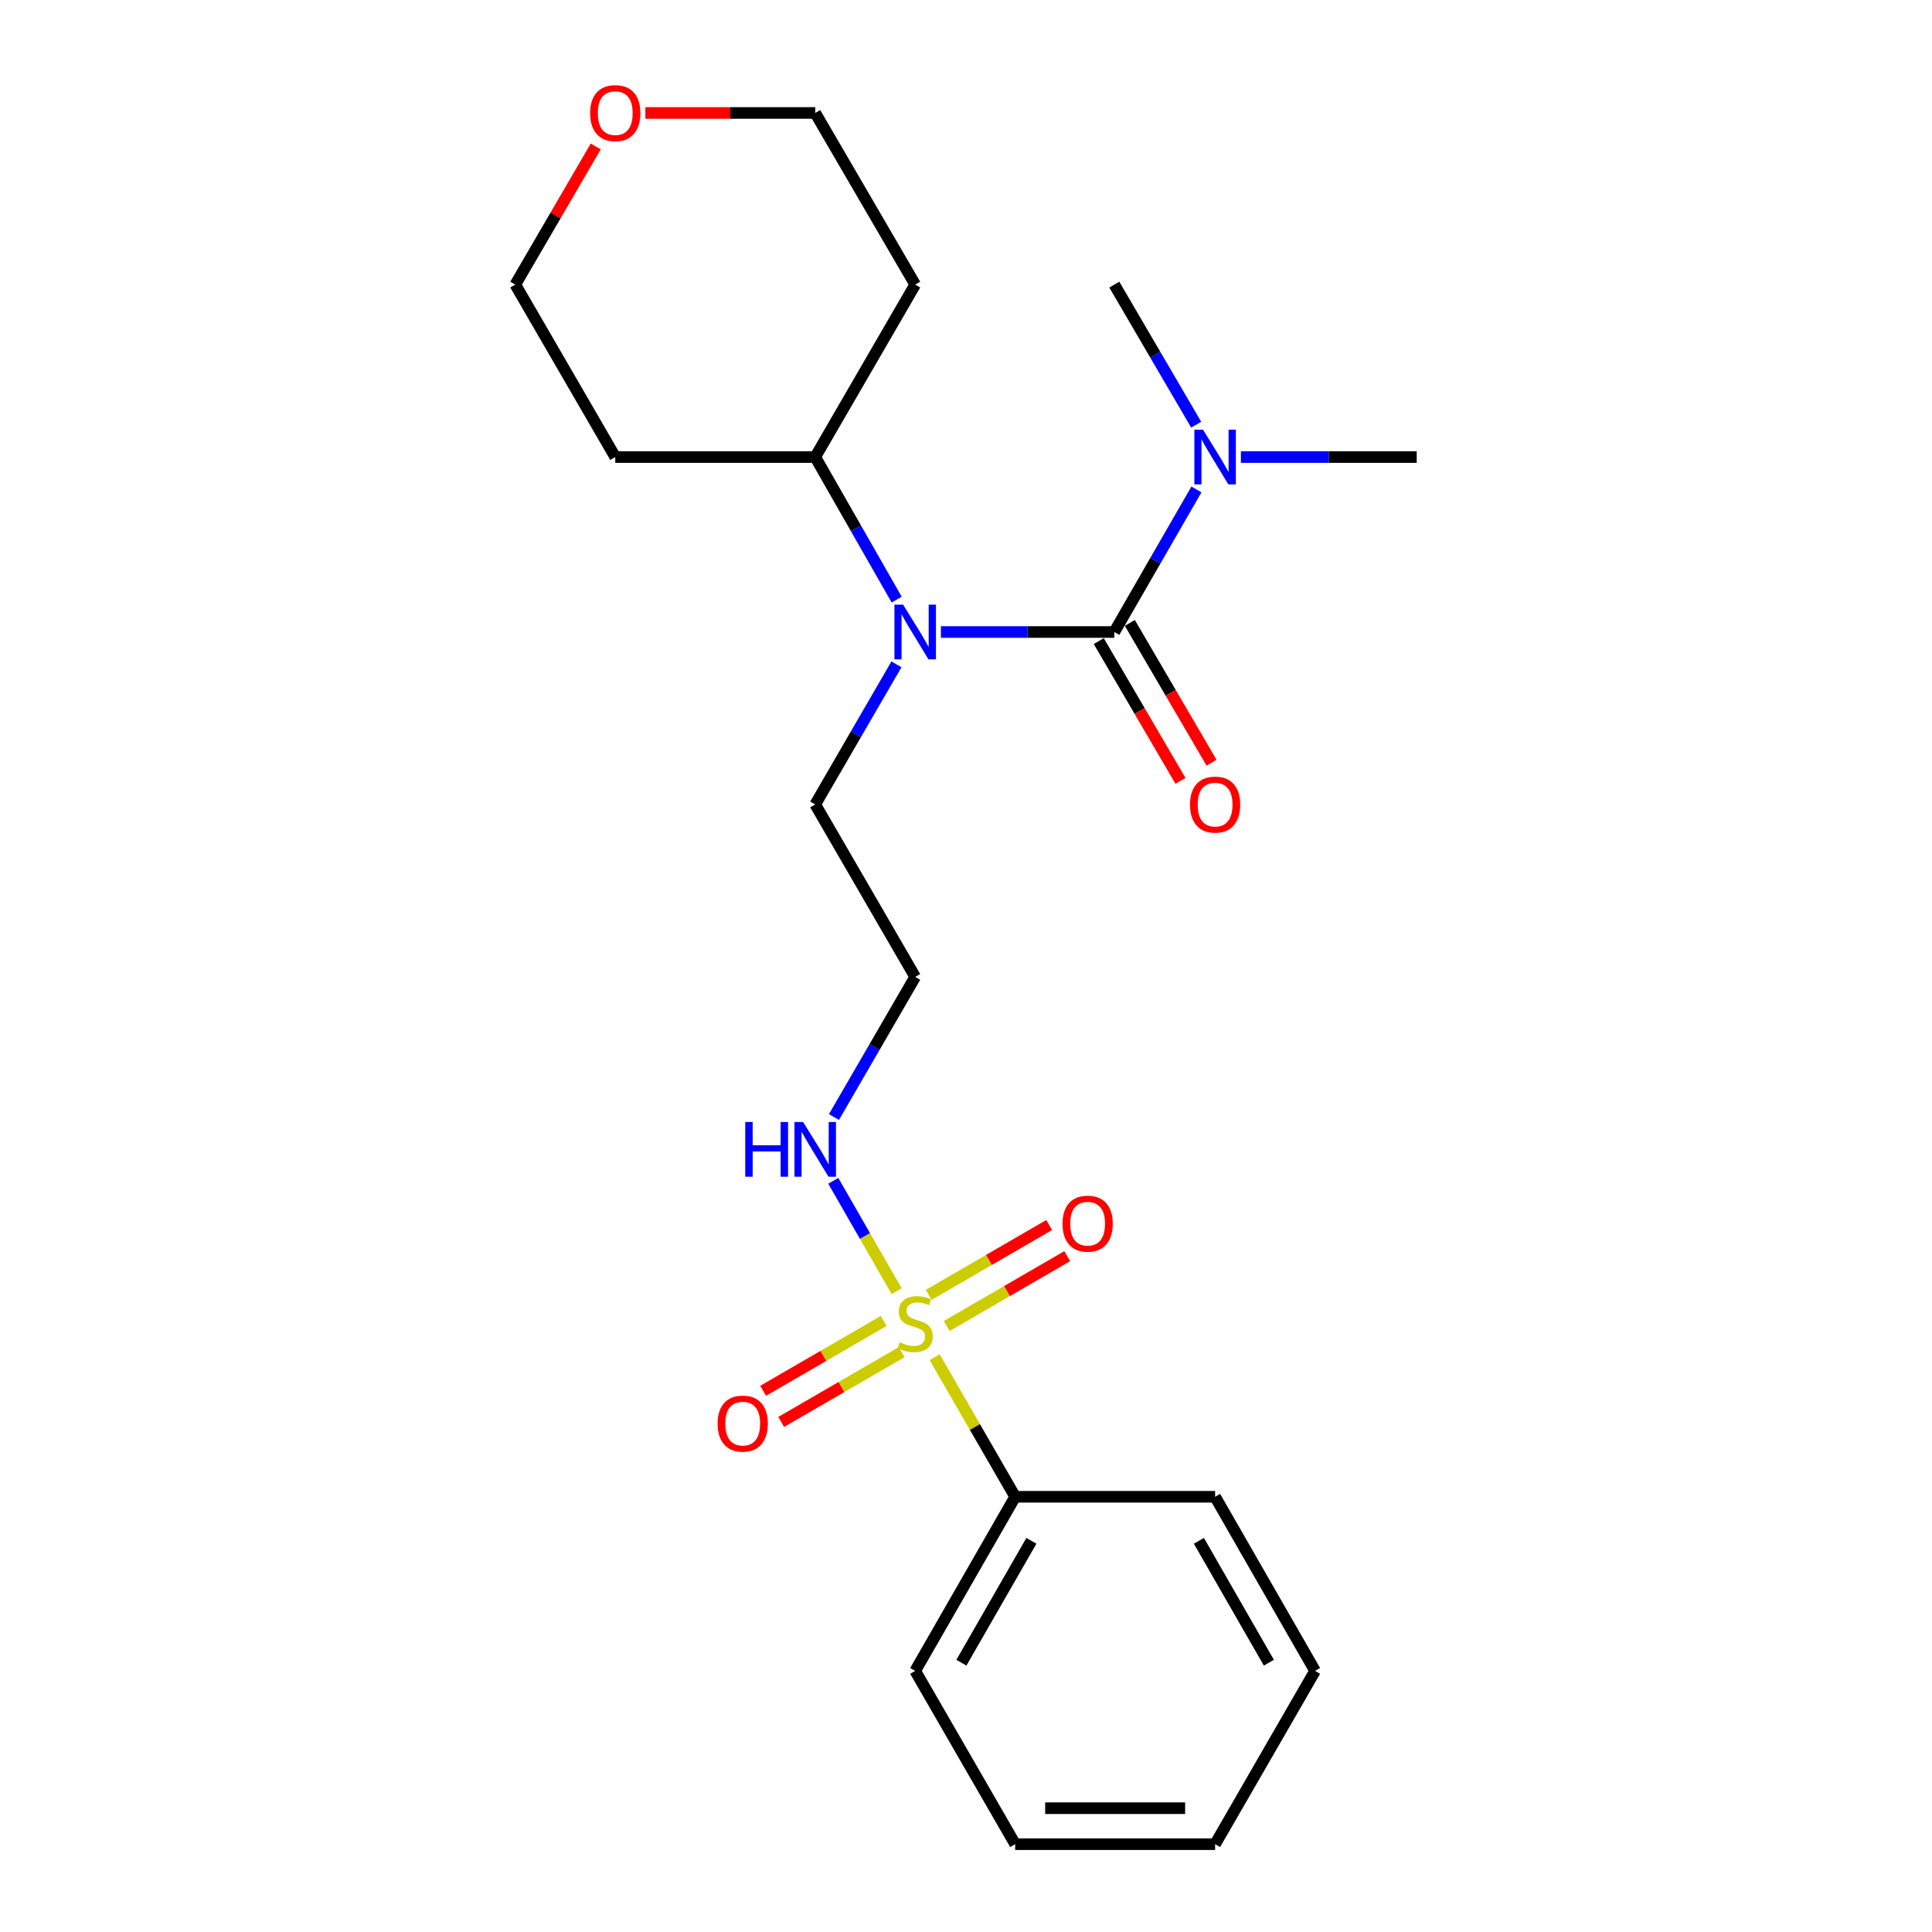 <?xml version='1.0' encoding='iso-8859-1'?>
<svg version='1.1' baseProfile='full'
              xmlns='http://www.w3.org/2000/svg'
                      xmlns:rdkit='http://www.rdkit.org/xml'
                      xmlns:xlink='http://www.w3.org/1999/xlink'
                  xml:space='preserve'
width='1000px' height='1000px' viewBox='0 0 1000 1000'>
<!-- END OF HEADER -->
<rect style='opacity:1.0;fill:#FFFFFF;stroke:none' width='1000' height='1000' x='0' y='0'> </rect>
<path class='bond-3' d='M 490.034,686.337 L 521.213,668.262' style='fill:none;fill-rule:evenodd;stroke:#CCCC00;stroke-width:6px;stroke-linecap:butt;stroke-linejoin:miter;stroke-opacity:1' />
<path class='bond-3' d='M 521.213,668.262 L 552.392,650.187' style='fill:none;fill-rule:evenodd;stroke:#FF0000;stroke-width:6px;stroke-linecap:butt;stroke-linejoin:miter;stroke-opacity:1' />
<path class='bond-3' d='M 480.691,670.221 L 511.87,652.146' style='fill:none;fill-rule:evenodd;stroke:#CCCC00;stroke-width:6px;stroke-linecap:butt;stroke-linejoin:miter;stroke-opacity:1' />
<path class='bond-3' d='M 511.87,652.146 L 543.049,634.071' style='fill:none;fill-rule:evenodd;stroke:#FF0000;stroke-width:6px;stroke-linecap:butt;stroke-linejoin:miter;stroke-opacity:1' />
<path class='bond-4' d='M 457.374,683.736 L 426.19,701.808' style='fill:none;fill-rule:evenodd;stroke:#CCCC00;stroke-width:6px;stroke-linecap:butt;stroke-linejoin:miter;stroke-opacity:1' />
<path class='bond-4' d='M 426.19,701.808 L 395.005,719.88' style='fill:none;fill-rule:evenodd;stroke:#FF0000;stroke-width:6px;stroke-linecap:butt;stroke-linejoin:miter;stroke-opacity:1' />
<path class='bond-4' d='M 466.714,699.853 L 435.53,717.925' style='fill:none;fill-rule:evenodd;stroke:#CCCC00;stroke-width:6px;stroke-linecap:butt;stroke-linejoin:miter;stroke-opacity:1' />
<path class='bond-4' d='M 435.53,717.925 L 404.346,735.997' style='fill:none;fill-rule:evenodd;stroke:#FF0000;stroke-width:6px;stroke-linecap:butt;stroke-linejoin:miter;stroke-opacity:1' />
<path class='bond-5' d='M 464.105,668.32 L 447.704,639.752' style='fill:none;fill-rule:evenodd;stroke:#CCCC00;stroke-width:6px;stroke-linecap:butt;stroke-linejoin:miter;stroke-opacity:1' />
<path class='bond-5' d='M 447.704,639.752 L 431.303,611.185' style='fill:none;fill-rule:evenodd;stroke:#0000FF;stroke-width:6px;stroke-linecap:butt;stroke-linejoin:miter;stroke-opacity:1' />
<path class='bond-6' d='M 483.783,702.507 L 504.621,738.619' style='fill:none;fill-rule:evenodd;stroke:#CCCC00;stroke-width:6px;stroke-linecap:butt;stroke-linejoin:miter;stroke-opacity:1' />
<path class='bond-6' d='M 504.621,738.619 L 525.458,774.732' style='fill:none;fill-rule:evenodd;stroke:#000000;stroke-width:6px;stroke-linecap:butt;stroke-linejoin:miter;stroke-opacity:1' />
<path class='bond-0' d='M 576.758,327.129 L 531.889,327.129' style='fill:none;fill-rule:evenodd;stroke:#000000;stroke-width:6px;stroke-linecap:butt;stroke-linejoin:miter;stroke-opacity:1' />
<path class='bond-0' d='M 531.889,327.129 L 487.02,327.129' style='fill:none;fill-rule:evenodd;stroke:#0000FF;stroke-width:6px;stroke-linecap:butt;stroke-linejoin:miter;stroke-opacity:1' />
<path class='bond-2' d='M 576.758,327.129 L 598.016,290.234' style='fill:none;fill-rule:evenodd;stroke:#000000;stroke-width:6px;stroke-linecap:butt;stroke-linejoin:miter;stroke-opacity:1' />
<path class='bond-2' d='M 598.016,290.234 L 619.274,253.338' style='fill:none;fill-rule:evenodd;stroke:#0000FF;stroke-width:6px;stroke-linecap:butt;stroke-linejoin:miter;stroke-opacity:1' />
<path class='bond-7' d='M 568.718,331.83 L 589.866,368.003' style='fill:none;fill-rule:evenodd;stroke:#000000;stroke-width:6px;stroke-linecap:butt;stroke-linejoin:miter;stroke-opacity:1' />
<path class='bond-7' d='M 589.866,368.003 L 611.014,404.175' style='fill:none;fill-rule:evenodd;stroke:#FF0000;stroke-width:6px;stroke-linecap:butt;stroke-linejoin:miter;stroke-opacity:1' />
<path class='bond-7' d='M 584.799,322.428 L 605.947,358.601' style='fill:none;fill-rule:evenodd;stroke:#000000;stroke-width:6px;stroke-linecap:butt;stroke-linejoin:miter;stroke-opacity:1' />
<path class='bond-7' d='M 605.947,358.601 L 627.095,394.773' style='fill:none;fill-rule:evenodd;stroke:#FF0000;stroke-width:6px;stroke-linecap:butt;stroke-linejoin:miter;stroke-opacity:1' />
<path class='bond-1' d='M 463.998,343.868 L 442.978,380.123' style='fill:none;fill-rule:evenodd;stroke:#0000FF;stroke-width:6px;stroke-linecap:butt;stroke-linejoin:miter;stroke-opacity:1' />
<path class='bond-1' d='M 442.978,380.123 L 421.958,416.379' style='fill:none;fill-rule:evenodd;stroke:#000000;stroke-width:6px;stroke-linecap:butt;stroke-linejoin:miter;stroke-opacity:1' />
<path class='bond-8' d='M 464.123,310.362 L 443.041,273.463' style='fill:none;fill-rule:evenodd;stroke:#0000FF;stroke-width:6px;stroke-linecap:butt;stroke-linejoin:miter;stroke-opacity:1' />
<path class='bond-8' d='M 443.041,273.463 L 421.958,236.565' style='fill:none;fill-rule:evenodd;stroke:#000000;stroke-width:6px;stroke-linecap:butt;stroke-linejoin:miter;stroke-opacity:1' />
<path class='bond-16' d='M 642.286,236.565 L 687.786,236.565' style='fill:none;fill-rule:evenodd;stroke:#0000FF;stroke-width:6px;stroke-linecap:butt;stroke-linejoin:miter;stroke-opacity:1' />
<path class='bond-16' d='M 687.786,236.565 L 733.286,236.565' style='fill:none;fill-rule:evenodd;stroke:#000000;stroke-width:6px;stroke-linecap:butt;stroke-linejoin:miter;stroke-opacity:1' />
<path class='bond-17' d='M 619.149,219.821 L 597.954,183.563' style='fill:none;fill-rule:evenodd;stroke:#0000FF;stroke-width:6px;stroke-linecap:butt;stroke-linejoin:miter;stroke-opacity:1' />
<path class='bond-17' d='M 597.954,183.563 L 576.758,147.306' style='fill:none;fill-rule:evenodd;stroke:#000000;stroke-width:6px;stroke-linecap:butt;stroke-linejoin:miter;stroke-opacity:1' />
<path class='bond-10' d='M 431.662,578.169 L 452.683,541.909' style='fill:none;fill-rule:evenodd;stroke:#0000FF;stroke-width:6px;stroke-linecap:butt;stroke-linejoin:miter;stroke-opacity:1' />
<path class='bond-10' d='M 452.683,541.909 L 473.703,505.649' style='fill:none;fill-rule:evenodd;stroke:#000000;stroke-width:6px;stroke-linecap:butt;stroke-linejoin:miter;stroke-opacity:1' />
<path class='bond-18' d='M 525.458,774.732 L 473.703,864.851' style='fill:none;fill-rule:evenodd;stroke:#000000;stroke-width:6px;stroke-linecap:butt;stroke-linejoin:miter;stroke-opacity:1' />
<path class='bond-18' d='M 533.849,797.527 L 497.62,860.61' style='fill:none;fill-rule:evenodd;stroke:#000000;stroke-width:6px;stroke-linecap:butt;stroke-linejoin:miter;stroke-opacity:1' />
<path class='bond-19' d='M 525.458,774.732 L 628.938,774.732' style='fill:none;fill-rule:evenodd;stroke:#000000;stroke-width:6px;stroke-linecap:butt;stroke-linejoin:miter;stroke-opacity:1' />
<path class='bond-12' d='M 421.958,236.565 L 318.458,236.565' style='fill:none;fill-rule:evenodd;stroke:#000000;stroke-width:6px;stroke-linecap:butt;stroke-linejoin:miter;stroke-opacity:1' />
<path class='bond-13' d='M 421.958,236.565 L 473.703,147.306' style='fill:none;fill-rule:evenodd;stroke:#000000;stroke-width:6px;stroke-linecap:butt;stroke-linejoin:miter;stroke-opacity:1' />
<path class='bond-9' d='M 334.046,58.47 L 378.002,58.47' style='fill:none;fill-rule:evenodd;stroke:#FF0000;stroke-width:6px;stroke-linecap:butt;stroke-linejoin:miter;stroke-opacity:1' />
<path class='bond-9' d='M 378.002,58.47 L 421.958,58.47' style='fill:none;fill-rule:evenodd;stroke:#000000;stroke-width:6px;stroke-linecap:butt;stroke-linejoin:miter;stroke-opacity:1' />
<path class='bond-24' d='M 308.364,75.8 L 287.539,111.553' style='fill:none;fill-rule:evenodd;stroke:#FF0000;stroke-width:6px;stroke-linecap:butt;stroke-linejoin:miter;stroke-opacity:1' />
<path class='bond-24' d='M 287.539,111.553 L 266.714,147.306' style='fill:none;fill-rule:evenodd;stroke:#000000;stroke-width:6px;stroke-linecap:butt;stroke-linejoin:miter;stroke-opacity:1' />
<path class='bond-11' d='M 473.703,505.649 L 421.958,416.379' style='fill:none;fill-rule:evenodd;stroke:#000000;stroke-width:6px;stroke-linecap:butt;stroke-linejoin:miter;stroke-opacity:1' />
<path class='bond-14' d='M 318.458,236.565 L 266.714,147.306' style='fill:none;fill-rule:evenodd;stroke:#000000;stroke-width:6px;stroke-linecap:butt;stroke-linejoin:miter;stroke-opacity:1' />
<path class='bond-15' d='M 473.703,147.306 L 421.958,58.47' style='fill:none;fill-rule:evenodd;stroke:#000000;stroke-width:6px;stroke-linecap:butt;stroke-linejoin:miter;stroke-opacity:1' />
<path class='bond-21' d='M 473.703,864.851 L 525.458,954.545' style='fill:none;fill-rule:evenodd;stroke:#000000;stroke-width:6px;stroke-linecap:butt;stroke-linejoin:miter;stroke-opacity:1' />
<path class='bond-20' d='M 628.938,774.732 L 680.683,864.851' style='fill:none;fill-rule:evenodd;stroke:#000000;stroke-width:6px;stroke-linecap:butt;stroke-linejoin:miter;stroke-opacity:1' />
<path class='bond-20' d='M 620.545,797.526 L 656.766,860.609' style='fill:none;fill-rule:evenodd;stroke:#000000;stroke-width:6px;stroke-linecap:butt;stroke-linejoin:miter;stroke-opacity:1' />
<path class='bond-22' d='M 680.683,864.851 L 628.938,954.545' style='fill:none;fill-rule:evenodd;stroke:#000000;stroke-width:6px;stroke-linecap:butt;stroke-linejoin:miter;stroke-opacity:1' />
<path class='bond-23' d='M 525.458,954.545 L 628.938,954.545' style='fill:none;fill-rule:evenodd;stroke:#000000;stroke-width:6px;stroke-linecap:butt;stroke-linejoin:miter;stroke-opacity:1' />
<path class='bond-23' d='M 540.98,935.917 L 613.416,935.917' style='fill:none;fill-rule:evenodd;stroke:#000000;stroke-width:6px;stroke-linecap:butt;stroke-linejoin:miter;stroke-opacity:1' />
<path  class='atom-0' d='M 465.703 694.758
Q 466.023 694.878, 467.343 695.438
Q 468.663 695.998, 470.103 696.358
Q 471.583 696.678, 473.023 696.678
Q 475.703 696.678, 477.263 695.398
Q 478.823 694.078, 478.823 691.798
Q 478.823 690.238, 478.023 689.278
Q 477.263 688.318, 476.063 687.798
Q 474.863 687.278, 472.863 686.678
Q 470.343 685.918, 468.823 685.198
Q 467.343 684.478, 466.263 682.958
Q 465.223 681.438, 465.223 678.878
Q 465.223 675.318, 467.623 673.118
Q 470.063 670.918, 474.863 670.918
Q 478.143 670.918, 481.863 672.478
L 480.943 675.558
Q 477.543 674.158, 474.983 674.158
Q 472.223 674.158, 470.703 675.318
Q 469.183 676.438, 469.223 678.398
Q 469.223 679.918, 469.983 680.838
Q 470.783 681.758, 471.903 682.278
Q 473.063 682.798, 474.983 683.398
Q 477.543 684.198, 479.063 684.998
Q 480.583 685.798, 481.663 687.438
Q 482.783 689.038, 482.783 691.798
Q 482.783 695.718, 480.143 697.838
Q 477.543 699.918, 473.183 699.918
Q 470.663 699.918, 468.743 699.358
Q 466.863 698.838, 464.623 697.918
L 465.703 694.758
' fill='#CCCC00'/>
<path  class='atom-2' d='M 467.443 312.969
L 476.723 327.969
Q 477.643 329.449, 479.123 332.129
Q 480.603 334.809, 480.683 334.969
L 480.683 312.969
L 484.443 312.969
L 484.443 341.289
L 480.563 341.289
L 470.603 324.889
Q 469.443 322.969, 468.203 320.769
Q 467.003 318.569, 466.643 317.889
L 466.643 341.289
L 462.963 341.289
L 462.963 312.969
L 467.443 312.969
' fill='#0000FF'/>
<path  class='atom-3' d='M 622.678 222.405
L 631.958 237.405
Q 632.878 238.885, 634.358 241.565
Q 635.838 244.245, 635.918 244.405
L 635.918 222.405
L 639.678 222.405
L 639.678 250.725
L 635.798 250.725
L 625.838 234.325
Q 624.678 232.405, 623.438 230.205
Q 622.238 228.005, 621.878 227.325
L 621.878 250.725
L 618.198 250.725
L 618.198 222.405
L 622.678 222.405
' fill='#0000FF'/>
<path  class='atom-4' d='M 549.963 633.373
Q 549.963 626.573, 553.323 622.773
Q 556.683 618.973, 562.963 618.973
Q 569.243 618.973, 572.603 622.773
Q 575.963 626.573, 575.963 633.373
Q 575.963 640.253, 572.563 644.173
Q 569.163 648.053, 562.963 648.053
Q 556.723 648.053, 553.323 644.173
Q 549.963 640.293, 549.963 633.373
M 562.963 644.853
Q 567.283 644.853, 569.603 641.973
Q 571.963 639.053, 571.963 633.373
Q 571.963 627.813, 569.603 625.013
Q 567.283 622.173, 562.963 622.173
Q 558.643 622.173, 556.283 624.973
Q 553.963 627.773, 553.963 633.373
Q 553.963 639.093, 556.283 641.973
Q 558.643 644.853, 562.963 644.853
' fill='#FF0000'/>
<path  class='atom-5' d='M 371.433 736.852
Q 371.433 730.052, 374.793 726.252
Q 378.153 722.452, 384.433 722.452
Q 390.713 722.452, 394.073 726.252
Q 397.433 730.052, 397.433 736.852
Q 397.433 743.732, 394.033 747.652
Q 390.633 751.532, 384.433 751.532
Q 378.193 751.532, 374.793 747.652
Q 371.433 743.772, 371.433 736.852
M 384.433 748.332
Q 388.753 748.332, 391.073 745.452
Q 393.433 742.532, 393.433 736.852
Q 393.433 731.292, 391.073 728.492
Q 388.753 725.652, 384.433 725.652
Q 380.113 725.652, 377.753 728.452
Q 375.433 731.252, 375.433 736.852
Q 375.433 742.572, 377.753 745.452
Q 380.113 748.332, 384.433 748.332
' fill='#FF0000'/>
<path  class='atom-6' d='M 385.738 580.749
L 389.578 580.749
L 389.578 592.789
L 404.058 592.789
L 404.058 580.749
L 407.898 580.749
L 407.898 609.069
L 404.058 609.069
L 404.058 595.989
L 389.578 595.989
L 389.578 609.069
L 385.738 609.069
L 385.738 580.749
' fill='#0000FF'/>
<path  class='atom-6' d='M 415.698 580.749
L 424.978 595.749
Q 425.898 597.229, 427.378 599.909
Q 428.858 602.589, 428.938 602.749
L 428.938 580.749
L 432.698 580.749
L 432.698 609.069
L 428.818 609.069
L 418.858 592.669
Q 417.698 590.749, 416.458 588.549
Q 415.258 586.349, 414.898 585.669
L 414.898 609.069
L 411.218 609.069
L 411.218 580.749
L 415.698 580.749
' fill='#0000FF'/>
<path  class='atom-8' d='M 615.938 416.459
Q 615.938 409.659, 619.298 405.859
Q 622.658 402.059, 628.938 402.059
Q 635.218 402.059, 638.578 405.859
Q 641.938 409.659, 641.938 416.459
Q 641.938 423.339, 638.538 427.259
Q 635.138 431.139, 628.938 431.139
Q 622.698 431.139, 619.298 427.259
Q 615.938 423.379, 615.938 416.459
M 628.938 427.939
Q 633.258 427.939, 635.578 425.059
Q 637.938 422.139, 637.938 416.459
Q 637.938 410.899, 635.578 408.099
Q 633.258 405.259, 628.938 405.259
Q 624.618 405.259, 622.258 408.059
Q 619.938 410.859, 619.938 416.459
Q 619.938 422.179, 622.258 425.059
Q 624.618 427.939, 628.938 427.939
' fill='#FF0000'/>
<path  class='atom-10' d='M 305.458 58.55
Q 305.458 51.75, 308.818 47.95
Q 312.178 44.15, 318.458 44.15
Q 324.738 44.15, 328.098 47.95
Q 331.458 51.75, 331.458 58.55
Q 331.458 65.43, 328.058 69.35
Q 324.658 73.23, 318.458 73.23
Q 312.218 73.23, 308.818 69.35
Q 305.458 65.47, 305.458 58.55
M 318.458 70.03
Q 322.778 70.03, 325.098 67.15
Q 327.458 64.23, 327.458 58.55
Q 327.458 52.99, 325.098 50.19
Q 322.778 47.35, 318.458 47.35
Q 314.138 47.35, 311.778 50.15
Q 309.458 52.95, 309.458 58.55
Q 309.458 64.27, 311.778 67.15
Q 314.138 70.03, 318.458 70.03
' fill='#FF0000'/>
</svg>
